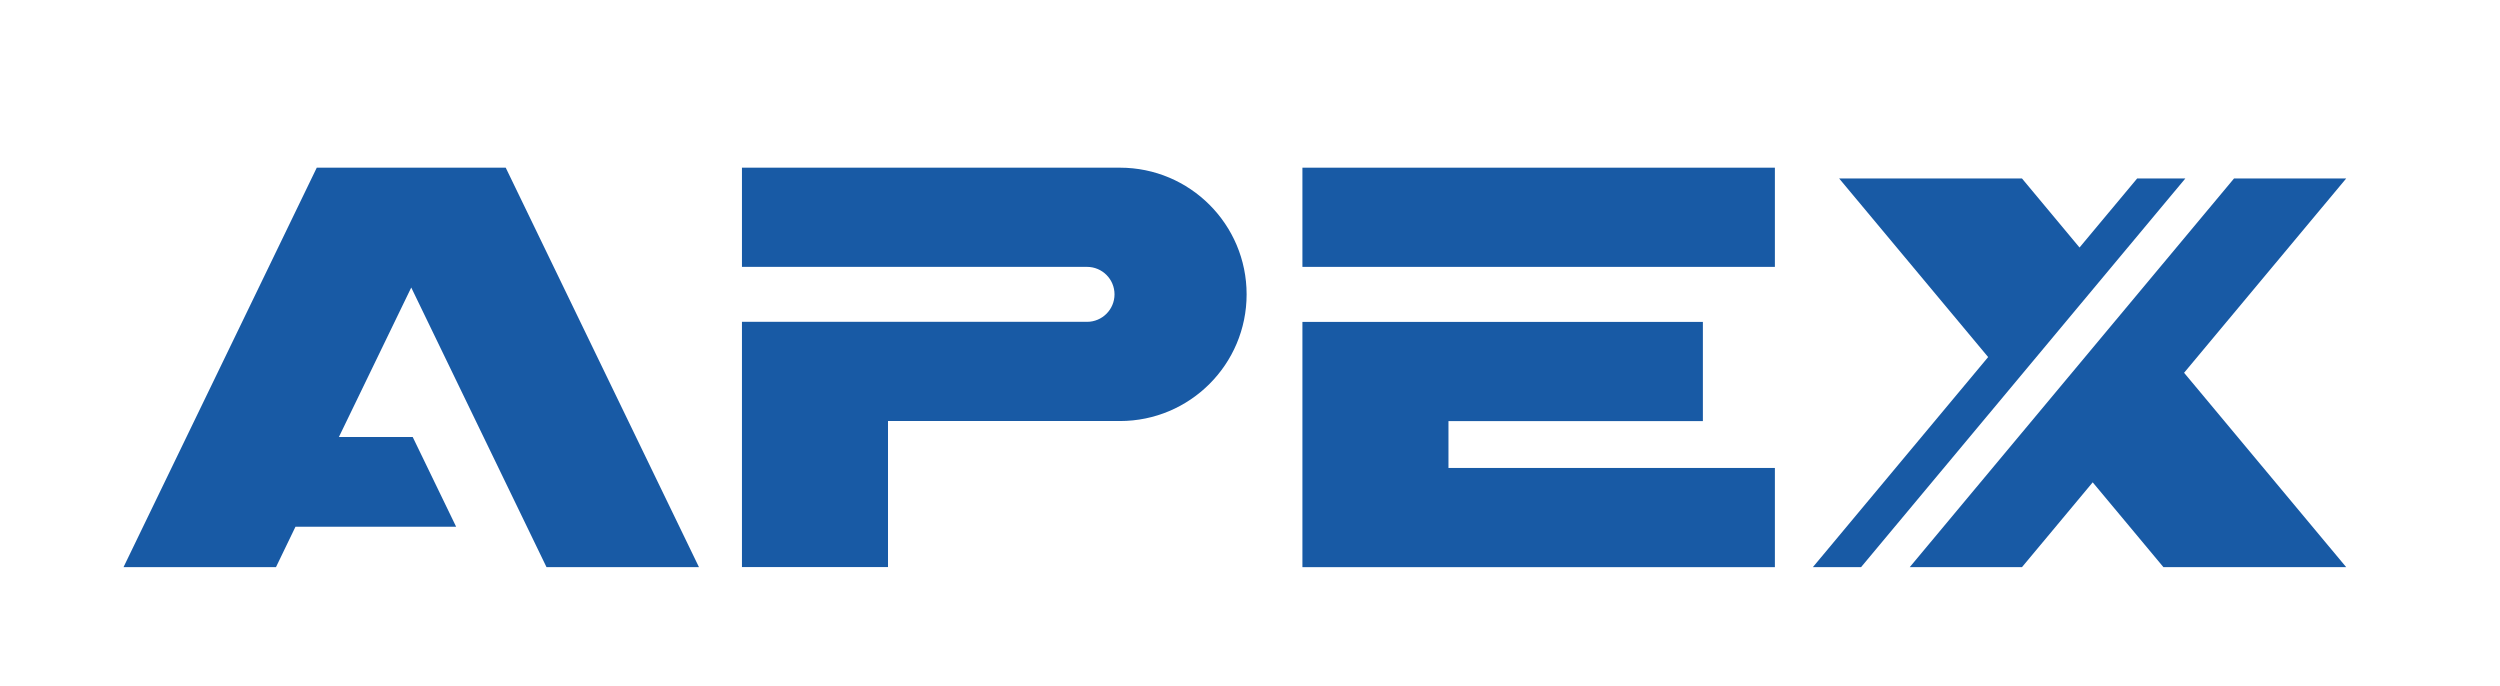 <svg xmlns="http://www.w3.org/2000/svg" viewBox="0 0 354.84 97.31"><defs><style>      .st0 {        mix-blend-mode: multiply;      }      .st0, .st1 {        fill: #185aa5;      }      .st2 {        isolation: isolate;      }    </style></defs><g class="st2"><g id="_&#x30EC;&#x30A4;&#x30E4;&#x30FC;_1" data-name="&#x30EC;&#x30A4;&#x30E4;&#x30FC;_1"><g><polygon class="st1" points="77.57 80.5 99.21 80.5 71.78 23.8 66.6 23.8 50.14 23.8 44.96 23.8 17.53 80.5 39.17 80.5 41.94 74.76 64.74 74.76 58.58 62.03 48.1 62.03 58.37 40.81 77.57 80.5"></polygon><path class="st1" d="M158.95,23.8h-53.64v14.08h48.98c2.16,0,3.9,1.75,3.9,3.9s-1.75,3.9-3.9,3.9h-48.98v34.81h20.73v-20.73h32.92c9.93,0,17.98-8.05,17.98-17.98s-8.05-17.98-17.98-17.98Z"></path><g><rect class="st1" x="184.86" y="23.8" width="67.06" height="14.08"></rect><polygon class="st1" points="205.59 59.77 241.7 59.77 241.7 45.69 207.11 45.69 184.86 45.69 184.86 59.77 184.86 66.42 184.86 80.5 207.11 80.5 251.92 80.5 251.92 66.42 205.59 66.42 205.59 59.77"></polygon></g><g><polygon class="st0" points="303.34 25.33 295.16 35.13 286.99 25.33 261.04 25.33 282.19 50.68 257.31 80.5 264.15 80.5 310.18 25.33 303.34 25.33"></polygon><polygon class="st0" points="333.01 25.33 317.09 25.33 271.06 80.5 286.99 80.5 297.03 68.46 307.07 80.5 333.01 80.5 310 52.91 333.01 25.33"></polygon></g></g></g></g></svg>